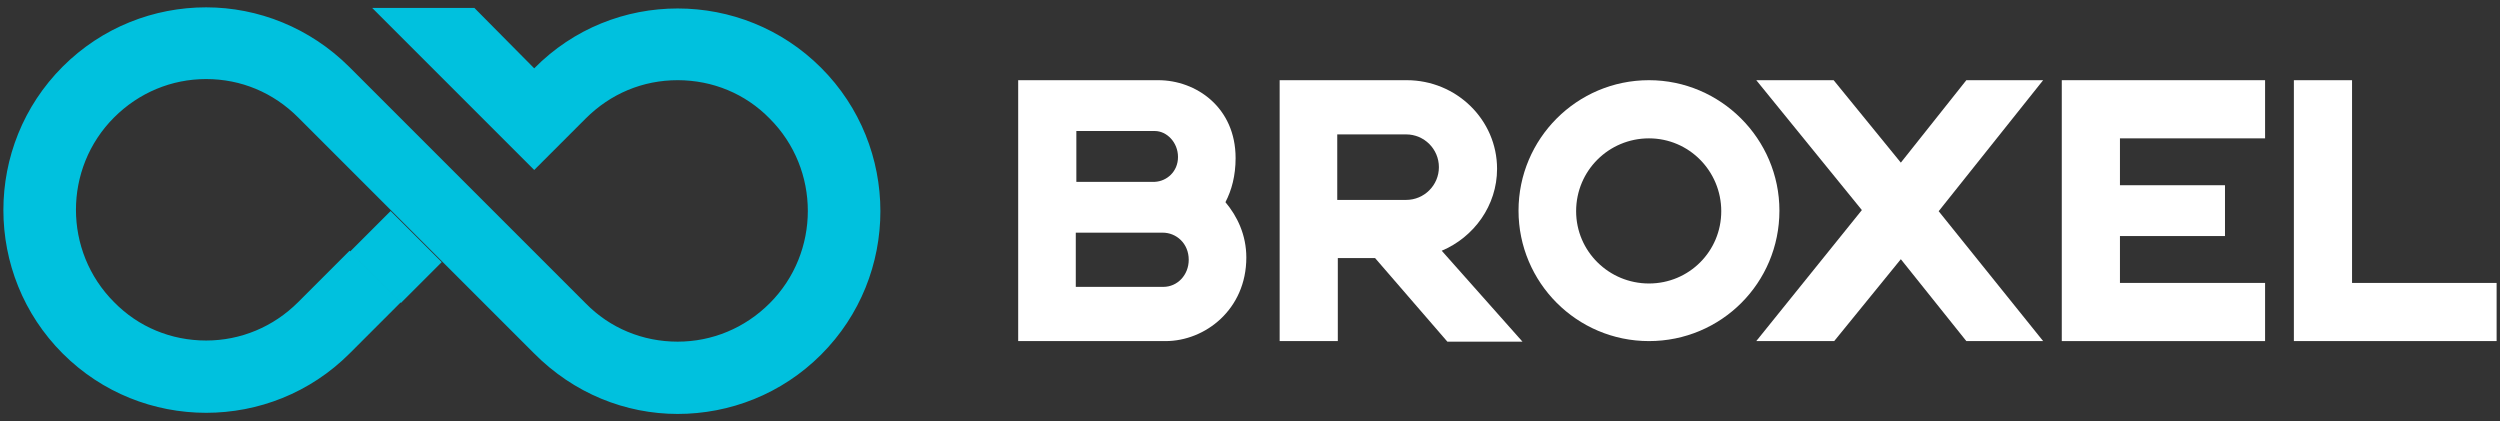 <svg xmlns="http://www.w3.org/2000/svg" xmlns:xlink="http://www.w3.org/1999/xlink" id="Capa_1" x="0px" y="0px" viewBox="0 0 442.7 74.6" style="enable-background:new 0 0 442.7 74.6;" xml:space="preserve"><rect x="0" y="0" width="442.7" height="74.6" fill="#333333" stroke="none"/> <style type="text/css"> .st0{fill:#00C1DE;} .st1{fill:#FFFFFF;} </style> <g> <rect x="65" y="39.1" transform="matrix(0.707 -0.707 0.707 0.707 -11.638 62.892)" class="st0" width="10.2" height="12.8"></rect> <path class="st0" d="M120,73.3c9.2,0,18.4-3.5,25.4-10.5c14-14,14-36.8,0-50.8c-7-7-16.2-10.5-25.4-10.5S101.6,5,94.6,12.1L84,1.4 H65.9l28.7,28.7l9.1-9.1c4.4-4.4,10.1-6.8,16.3-6.8s12,2.4,16.3,6.8c9,9,9,23.7,0,32.7c-4.4,4.4-10.2,6.8-16.3,6.8 c-6.2,0-12-2.4-16.3-6.8L61.9,11.9c-7-7-16.2-10.6-25.4-10.6S18.1,4.8,11.1,11.8c-14,14-14,36.8,0,50.8c7,7,16.2,10.5,25.4,10.5 s18.4-3.5,25.4-10.5l9.1-9.1l-9.1-9.1l-9.1,9.1c-4.4,4.4-10.2,6.8-16.3,6.8c-6.2,0-12-2.4-16.3-6.8c-9-9-9-23.7,0-32.7 c4.4-4.4,10.2-6.8,16.3-6.8c6.2,0,11.9,2.4,16.3,6.8l41.7,41.7C101.6,69.7,110.8,73.3,120,73.3z"></path> </g> <g> <path class="st1" d="M292,24.5c7.1,0,12.8,5.8,12.8,12.9s-5.7,12.8-12.8,12.8c-7.1,0-12.9-5.7-12.9-12.8 C279.1,30.2,284.9,24.5,292,24.5 M292,14.2c-12.8,0-23.1,10.4-23.1,23.1s10.3,23.1,23.1,23.1c12.8,0,23.1-10.3,23.1-23.1 C315.1,24.6,304.7,14.2,292,14.2L292,14.2z"></path> <path class="st1" d="M442.1,50.1v10.3h-35.9V14.2h10.3v35.9C416.5,50.1,442.1,50.1,442.1,50.1z"></path> <polygon class="st1" points="311,60.4 324.8,60.4 336.6,45.9 348.2,60.4 361.8,60.4 343.3,37.4 361.8,14.2 348.2,14.2 336.6,28.8 324.7,14.2 311,14.2 329.7,37.2 "></polygon> <path class="st1" d="M220.7,45.6c0,9.2-7.3,14.8-14.3,14.8h-26.1V14.2h24.8c6.7,0,13.7,4.8,13.7,13.8c0,3.1-0.7,5.7-1.8,7.8 C219.1,38.3,220.7,41.6,220.7,45.6z M190.6,32.2h13.9c2.1-0.1,4.1-1.8,4.1-4.4s-2-4.6-4.1-4.6h-13.9V32.2z M210.5,46 c0-2.9-2.2-4.8-4.6-4.8h-15.4v9.6H206C208.5,50.8,210.5,48.7,210.5,46z"></path> <polygon class="st1" points="401.1,24.5 401.1,14.2 365.1,14.2 365.1,60.4 401.1,60.4 401.1,50.1 375.4,50.1 375.4,41.8 394,41.8 394,32.8 375.4,32.8 375.4,24.5 "></polygon> <path class="st1" d="M255.3,44.4c5.7-2.4,9.8-8,9.8-14.5c0-8.7-7.2-15.7-16-15.7h-22.5v46.2h10.3V45.7h6.6l12.8,14.8h13.3 L255.3,44.4z M249,35.4h-12.2V23.8H249c3.2,0,5.8,2.6,5.8,5.8S252.2,35.4,249,35.4z"></path> </g> </svg>